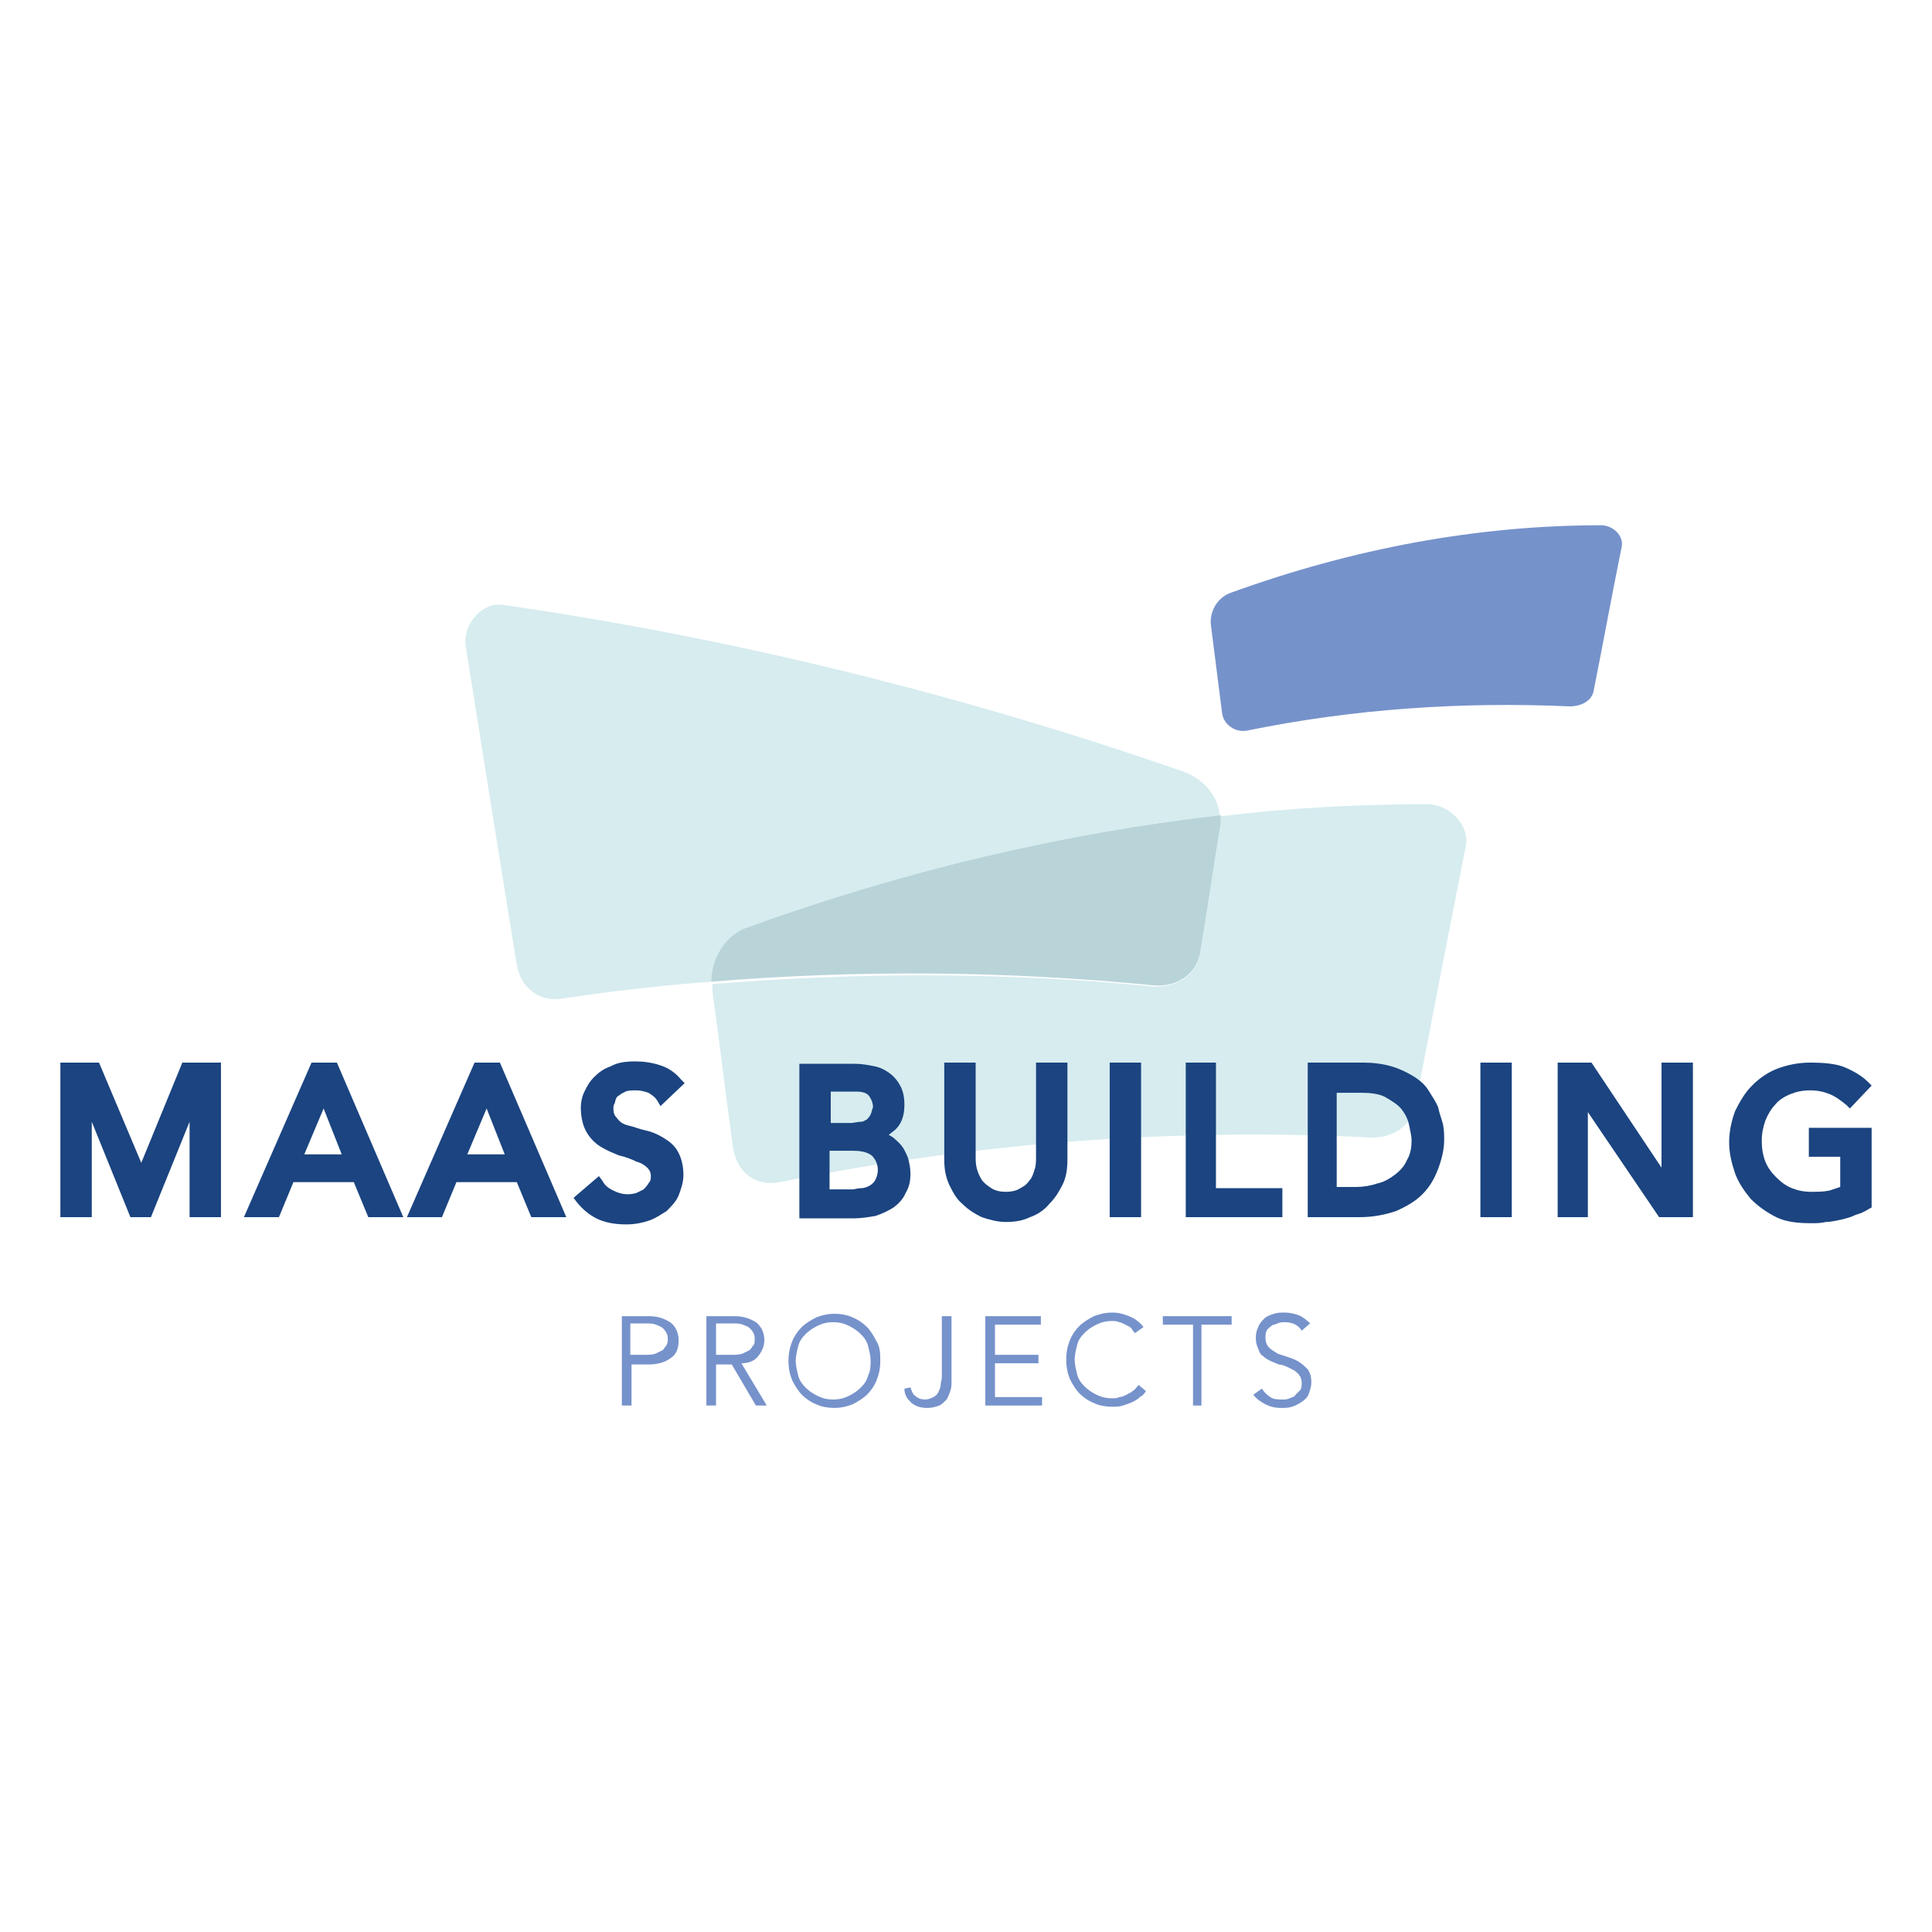 <?xml version="1.0" encoding="utf-8"?>
<!-- Generator: Adobe Illustrator 24.1.3, SVG Export Plug-In . SVG Version: 6.00 Build 0)  -->
<svg version="1.1" id="Laag_1" xmlns="http://www.w3.org/2000/svg" xmlns:xlink="http://www.w3.org/1999/xlink" x="0px" y="0px"
	 viewBox="0 0 160 160" style="enable-background:new 0 0 160 160;" xml:space="preserve">
<style type="text/css">
	.st0{fill:#7692CB;}
	.st1{fill:#D6ECEF;}
	.st2{fill:#B8D4D9;}
	.st3{fill:none;}
	.st4{fill:#1B4480;}
</style>
<g>
	<g>
		<path class="st0" d="M103.3,60.5c8.8-1.8,17.8-2.4,26.7-2c1,0,1.9-0.5,2-1.4c0.8-4,1.5-7.9,2.3-11.8c0.2-0.9-0.7-1.8-1.7-1.8
			c-10.2,0-20.5,1.9-30.7,5.6c-1.1,0.4-1.8,1.6-1.6,2.8c0.3,2.4,0.6,4.7,0.9,7.1C101.3,60,102.3,60.7,103.3,60.5z"/>
	</g>
	<g>
		<path class="st1" d="M61.9,76.8c13-4.7,26.1-7.8,39.1-9.3c-0.1-1.5-1.3-3-3-3.6c-18.7-6.5-37.6-11.1-56.3-13.8
			c-1.8-0.3-3.5,1.7-3.1,3.6c1.4,8.8,2.8,17.6,4.2,26.2c0.3,1.9,1.9,3.1,3.7,2.8c4.1-0.6,8.2-1.1,12.4-1.4
			C58.9,79.4,60.2,77.5,61.9,76.8z"/>
		<path class="st1" d="M118.2,66.6c-5.7,0-11.4,0.3-17.1,1c0,0.2,0,0.5,0,0.7c-0.6,3.5-1.1,7.1-1.7,10.7c-0.3,1.7-1.9,2.8-3.9,2.7
			c-12.1-1.2-24.4-1.2-36.5-0.2c0,0.2,0,0.4,0,0.6c0.6,4.3,1.1,8.6,1.7,12.9c0.3,2.1,1.9,3.3,3.9,2.9c16.2-3.3,32.7-4.5,48.9-3.7
			c1.8,0.1,3.4-1,3.7-2.6c1.4-7.3,2.8-14.5,4.2-21.6C121.7,68.3,120,66.6,118.2,66.6z"/>
		<path class="st2" d="M95.5,81.6c1.9,0.2,3.6-0.9,3.9-2.7c0.6-3.6,1.1-7.1,1.7-10.7c0-0.2,0-0.5,0-0.7C88,69,74.9,72.1,61.9,76.8
			c-1.8,0.6-3,2.6-3,4.5C71.1,80.3,83.3,80.4,95.5,81.6z"/>
	</g>
	<g>
		<path class="st3" d="M114.2,98.1c0.5-0.2,1-0.4,1.4-0.7c0.4-0.3,0.7-0.7,1-1.2c0.2-0.5,0.4-1.1,0.4-1.7c0-0.3-0.1-0.8-0.2-1.2
			c-0.1-0.4-0.3-0.9-0.6-1.3c-0.3-0.4-0.7-0.7-1.3-1c-0.5-0.3-1.2-0.4-2.1-0.4h-1.9v7.9h1.6C113,98.4,113.6,98.3,114.2,98.1z"/>
		<path class="st3" d="M71.4,98.4c0.2,0,0.5-0.1,0.7-0.2c0.2-0.1,0.4-0.3,0.5-0.5c0.1-0.2,0.2-0.4,0.2-0.8c0-0.6-0.2-0.9-0.5-1.2
			c-0.4-0.3-0.9-0.4-1.6-0.4h-1.9v3.2h1.9C70.8,98.5,71.1,98.5,71.4,98.4z"/>
		<polygon class="st3" points="38.7,95.6 41.8,95.6 40.3,91.8 		"/>
		<polygon class="st3" points="25.2,95.6 28.3,95.6 26.8,91.8 		"/>
		<path class="st3" d="M70.8,90.4h-2.1V93h1.7c0.3,0,0.5,0,0.7-0.1c0.2,0,0.4-0.1,0.5-0.2c0.1-0.1,0.3-0.2,0.3-0.4
			c0.1-0.2,0.1-0.4,0.1-0.6c0-0.4-0.1-0.7-0.3-0.9C71.7,90.5,71.3,90.4,70.8,90.4z"/>
		<polygon class="st4" points="11.7,96.3 8.2,88 5,88 5,100.8 7.6,100.8 7.6,92.9 10.8,100.8 12.5,100.8 15.7,92.9 15.7,100.8 
			18.3,100.8 18.3,88 15.1,88 		"/>
		<path class="st4" d="M25.8,88l-5.6,12.8h2.9l1.2-2.9h5l1.2,2.9h2.9L27.9,88H25.8z M28.3,95.6h-3.1l1.6-3.8L28.3,95.6z"/>
		<path class="st4" d="M39.3,88l-5.6,12.8h2.9l1.2-2.9h5l1.2,2.9h2.9L41.4,88H39.3z M41.8,95.6h-3.1l1.6-3.8L41.8,95.6z"/>
		<path class="st4" d="M51.3,90.7c0.1-0.1,0.3-0.2,0.5-0.3c0.2-0.1,0.6-0.1,0.9-0.1c0.4,0,0.7,0.1,1,0.2c0.3,0.2,0.5,0.3,0.7,0.6
			l0.3,0.5l2-1.9l-0.3-0.3c-0.5-0.6-1.1-1-1.8-1.2c-0.6-0.2-1.3-0.3-2-0.3c-0.8,0-1.5,0.1-2,0.4c-0.6,0.2-1,0.5-1.4,0.9
			c-0.4,0.4-0.6,0.8-0.8,1.2c-0.2,0.4-0.3,0.9-0.3,1.3c0,0.9,0.2,1.6,0.5,2.1c0.3,0.5,0.7,0.9,1.2,1.2c0.5,0.3,1,0.5,1.5,0.7
			c0.5,0.1,1,0.3,1.4,0.5c0.4,0.1,0.7,0.3,0.9,0.5c0.1,0.1,0.3,0.3,0.3,0.7c0,0.2,0,0.4-0.2,0.6c-0.1,0.2-0.3,0.4-0.4,0.5
			c-0.2,0.1-0.4,0.2-0.6,0.3c-0.7,0.2-1.3,0.1-1.9-0.2c-0.4-0.2-0.7-0.4-0.9-0.8l-0.3-0.4l-2.1,1.8l0.3,0.4c0.5,0.6,1.1,1.1,1.8,1.4
			c0.7,0.3,1.5,0.4,2.3,0.4c0.6,0,1.2-0.1,1.8-0.3c0.6-0.2,1-0.5,1.5-0.8c0.4-0.4,0.8-0.8,1-1.3c0.2-0.5,0.4-1.1,0.4-1.7
			c0-0.8-0.2-1.5-0.5-2c-0.3-0.5-0.7-0.8-1.2-1.1c-0.5-0.3-1-0.5-1.5-0.6c-0.5-0.1-0.9-0.3-1.4-0.4c-0.4-0.1-0.7-0.3-0.9-0.6
			c-0.2-0.2-0.3-0.4-0.3-0.8c0-0.1,0-0.3,0.1-0.4C51,90.9,51.1,90.8,51.3,90.7z"/>
		<path class="st4" d="M74.5,94.7c-0.3-0.3-0.6-0.6-0.9-0.7c0.2-0.2,0.4-0.3,0.6-0.5c0.5-0.5,0.7-1.2,0.7-2c0-0.6-0.1-1.1-0.3-1.5
			c-0.2-0.4-0.5-0.8-0.9-1.1c-0.4-0.3-0.8-0.5-1.3-0.6c-0.5-0.1-1-0.2-1.6-0.2h-4.6v12.8h4.5c0.6,0,1.2-0.1,1.8-0.2
			c0.6-0.2,1-0.4,1.5-0.7c0.4-0.3,0.8-0.7,1-1.2c0.3-0.5,0.4-1,0.4-1.6c0-0.5-0.1-0.9-0.2-1.3C75,95.4,74.8,95,74.5,94.7z
			 M68.7,95.3h1.9c0.7,0,1.2,0.1,1.6,0.4c0.3,0.3,0.5,0.7,0.5,1.2c0,0.3-0.1,0.6-0.2,0.8c-0.1,0.2-0.3,0.4-0.5,0.5
			c-0.2,0.1-0.4,0.2-0.7,0.2c-0.3,0-0.5,0.1-0.7,0.1h-1.9V95.3z M72.1,92.3c-0.1,0.2-0.2,0.3-0.3,0.4c-0.2,0.1-0.3,0.2-0.5,0.2
			C71,92.9,70.7,93,70.5,93h-1.7v-2.6h2.1c0.5,0,0.9,0.1,1.1,0.4c0.2,0.3,0.3,0.6,0.3,0.9C72.2,91.9,72.2,92.1,72.1,92.3z"/>
		<path class="st4" d="M85.8,95.8c0,0.3,0,0.7-0.1,1c-0.1,0.3-0.2,0.7-0.4,0.9c-0.2,0.3-0.4,0.5-0.8,0.7c-0.3,0.2-0.7,0.3-1.2,0.3
			c-0.5,0-0.9-0.1-1.2-0.3c-0.3-0.2-0.6-0.4-0.8-0.7c-0.2-0.3-0.3-0.6-0.4-0.9c-0.1-0.4-0.1-0.7-0.1-1V88h-2.6v8
			c0,0.8,0.1,1.4,0.4,2.1c0.3,0.6,0.6,1.2,1.1,1.6c0.5,0.5,1,0.8,1.6,1.1c0.6,0.2,1.3,0.4,2,0.4c0.7,0,1.4-0.1,2-0.4
			c0.6-0.2,1.2-0.6,1.6-1.1c0.5-0.5,0.8-1,1.1-1.6c0.3-0.6,0.4-1.3,0.4-2.1v-8h-2.6V95.8z"/>
		<rect x="91.9" y="88" class="st4" width="2.6" height="12.8"/>
		<polygon class="st4" points="100.7,88 98.2,88 98.2,100.8 106.2,100.8 106.2,98.4 100.7,98.4 		"/>
		<path class="st4" d="M119.1,91.7c-0.2-0.5-0.5-0.9-0.8-1.4c-0.3-0.5-0.8-0.9-1.3-1.2c-0.5-0.3-1.1-0.6-1.8-0.8
			c-0.7-0.2-1.5-0.3-2.3-0.3h-4.6v12.8h4.3c1.1,0,2.1-0.2,3-0.5c0.9-0.4,1.6-0.8,2.2-1.4c0.6-0.6,1-1.3,1.3-2.1
			c0.3-0.8,0.5-1.6,0.5-2.4c0-0.4,0-0.8-0.1-1.3C119.4,92.7,119.2,92.2,119.1,91.7z M110.8,90.5h1.9c0.9,0,1.6,0.1,2.1,0.4
			c0.5,0.3,1,0.6,1.3,1c0.3,0.4,0.5,0.8,0.6,1.3c0.1,0.5,0.2,0.9,0.2,1.2c0,0.7-0.1,1.2-0.4,1.7c-0.2,0.5-0.6,0.9-1,1.2
			c-0.4,0.3-0.9,0.6-1.4,0.7c-0.6,0.2-1.2,0.3-1.8,0.3h-1.6V90.5z"/>
		<rect x="122.6" y="88" class="st4" width="2.6" height="12.8"/>
		<polygon class="st4" points="137.6,96.7 131.8,88 129,88 129,100.8 131.5,100.8 131.5,92.1 137.4,100.8 140.2,100.8 140.2,88 
			137.6,88 		"/>
		<path class="st4" d="M149.8,93.3v2.5h2.6v2.5c-0.3,0.1-0.6,0.2-0.9,0.3c-0.5,0.1-1,0.1-1.5,0.1c-0.6,0-1.1-0.1-1.6-0.3
			c-0.5-0.2-0.9-0.5-1.3-0.9c-0.4-0.4-0.7-0.8-0.9-1.3c-0.2-0.5-0.3-1.1-0.3-1.7c0-0.6,0.1-1.1,0.3-1.7c0.2-0.5,0.5-1,0.8-1.3
			c0.3-0.4,0.8-0.7,1.3-0.9c0.5-0.2,1-0.3,1.6-0.3c0.6,0,1.1,0.1,1.6,0.3c0.5,0.2,0.9,0.5,1.4,0.9l0.3,0.3l1.8-1.9l-0.3-0.3
			c-0.5-0.5-1.2-0.9-1.9-1.2c-0.7-0.3-1.7-0.4-2.9-0.4c-1,0-1.9,0.2-2.7,0.5c-0.8,0.3-1.5,0.8-2.1,1.4c-0.6,0.6-1,1.3-1.4,2.1
			c-0.3,0.8-0.5,1.7-0.5,2.6c0,0.9,0.2,1.7,0.5,2.6c0.3,0.8,0.8,1.5,1.3,2.1c0.6,0.6,1.3,1.1,2.1,1.5c0.8,0.4,1.8,0.5,2.9,0.5
			c0.4,0,0.8,0,1.2-0.1c0.4,0,0.8-0.1,1.3-0.2c0.4-0.1,0.8-0.2,1.2-0.4c0.4-0.1,0.8-0.3,1.1-0.5l0.2-0.1v-6.6H149.8z"/>
	</g>
	<g>
		<path class="st0" d="M51.5,109h2.2c0.8,0,1.3,0.2,1.8,0.5c0.4,0.3,0.7,0.8,0.7,1.5c0,0.7-0.2,1.2-0.7,1.5c-0.4,0.3-1,0.5-1.8,0.5
			h-1.4v3.4h-0.8V109z M52.2,112.2h1.2c0.3,0,0.6,0,0.9-0.1c0.2-0.1,0.4-0.2,0.6-0.3c0.1-0.1,0.2-0.3,0.3-0.4
			c0.1-0.2,0.1-0.3,0.1-0.5c0-0.2,0-0.3-0.1-0.5c-0.1-0.2-0.2-0.3-0.3-0.4c-0.1-0.1-0.3-0.2-0.6-0.3c-0.2-0.1-0.5-0.1-0.9-0.1h-1.2
			V112.2z"/>
		<path class="st0" d="M59.3,116.4h-0.8V109h2.3c0.8,0,1.3,0.2,1.8,0.5c0.4,0.3,0.7,0.8,0.7,1.5c0,0.5-0.2,0.9-0.5,1.3
			c-0.3,0.4-0.8,0.6-1.4,0.6l2.1,3.5h-0.9l-2-3.4h-1.3V116.4z M59.3,112.2h1.3c0.3,0,0.6,0,0.9-0.1c0.2-0.1,0.4-0.2,0.6-0.3
			c0.1-0.1,0.2-0.3,0.3-0.4s0.1-0.3,0.1-0.5c0-0.2,0-0.3-0.1-0.5s-0.2-0.3-0.3-0.4c-0.1-0.1-0.3-0.2-0.6-0.3
			c-0.2-0.1-0.5-0.1-0.9-0.1h-1.3V112.2z"/>
		<path class="st0" d="M72.9,112.7c0,0.6-0.1,1.1-0.3,1.6c-0.2,0.5-0.5,0.9-0.8,1.2c-0.3,0.3-0.8,0.6-1.2,0.8
			c-0.5,0.2-1,0.3-1.5,0.3s-1.1-0.1-1.5-0.3c-0.5-0.2-0.9-0.5-1.2-0.8c-0.3-0.3-0.6-0.8-0.8-1.2c-0.2-0.5-0.3-1-0.3-1.6
			c0-0.6,0.1-1.1,0.3-1.6c0.2-0.5,0.5-0.9,0.8-1.2c0.3-0.3,0.8-0.6,1.2-0.8c0.5-0.2,1-0.3,1.5-0.3s1.1,0.1,1.5,0.3
			c0.5,0.2,0.9,0.5,1.2,0.8c0.3,0.3,0.6,0.8,0.8,1.2C72.9,111.6,72.9,112.1,72.9,112.7z M72.1,112.7c0-0.4-0.1-0.8-0.2-1.2
			c-0.1-0.4-0.3-0.7-0.6-1c-0.3-0.3-0.6-0.5-1-0.7c-0.4-0.2-0.8-0.3-1.3-0.3s-0.9,0.1-1.3,0.3c-0.4,0.2-0.7,0.4-1,0.7
			c-0.3,0.3-0.5,0.6-0.6,1c-0.1,0.4-0.2,0.8-0.2,1.2c0,0.4,0.1,0.8,0.2,1.2c0.1,0.4,0.3,0.7,0.6,1c0.3,0.3,0.6,0.5,1,0.7
			c0.4,0.2,0.8,0.3,1.3,0.3s0.9-0.1,1.3-0.3c0.4-0.2,0.7-0.4,1-0.7s0.5-0.6,0.6-1C72.1,113.5,72.1,113.1,72.1,112.7z"/>
		<path class="st0" d="M75.4,114.9c0.1,0.3,0.2,0.6,0.4,0.7c0.2,0.2,0.5,0.3,0.8,0.3c0.3,0,0.5-0.1,0.7-0.2c0.2-0.1,0.3-0.2,0.4-0.4
			c0.1-0.2,0.2-0.4,0.2-0.6c0-0.2,0.1-0.4,0.1-0.7V109h0.8v5.4c0,0.3,0,0.5-0.1,0.8c-0.1,0.3-0.2,0.5-0.3,0.7
			c-0.2,0.2-0.4,0.4-0.6,0.5c-0.3,0.1-0.6,0.2-1,0.2c-0.5,0-0.9-0.1-1.3-0.4c-0.3-0.3-0.6-0.6-0.6-1.2L75.4,114.9z"/>
		<path class="st0" d="M82.3,115.7h4v0.7h-4.7V109h4.6v0.7h-3.8v2.5h3.6v0.7h-3.6V115.7z"/>
		<path class="st0" d="M94.9,115.2c-0.1,0.2-0.3,0.4-0.5,0.5c-0.2,0.2-0.4,0.3-0.6,0.4c-0.2,0.1-0.5,0.2-0.8,0.3
			c-0.3,0.1-0.6,0.1-0.9,0.1c-0.5,0-1.1-0.1-1.5-0.3c-0.5-0.2-0.9-0.5-1.2-0.8c-0.3-0.3-0.6-0.8-0.8-1.2c-0.2-0.5-0.3-1-0.3-1.6
			c0-0.6,0.1-1.1,0.3-1.6c0.2-0.5,0.5-0.9,0.8-1.2c0.3-0.3,0.8-0.6,1.2-0.8c0.5-0.2,1-0.3,1.5-0.3c0.5,0,0.9,0.1,1.4,0.3
			c0.5,0.2,0.9,0.5,1.2,0.9l-0.7,0.5c-0.1-0.1-0.2-0.2-0.3-0.4c-0.1-0.1-0.3-0.2-0.5-0.3c-0.2-0.1-0.4-0.2-0.5-0.2
			c-0.2-0.1-0.4-0.1-0.6-0.1c-0.5,0-0.9,0.1-1.3,0.3c-0.4,0.2-0.7,0.4-1,0.7c-0.3,0.3-0.5,0.6-0.6,1c-0.1,0.4-0.2,0.8-0.2,1.2
			c0,0.4,0.1,0.8,0.2,1.2c0.1,0.4,0.3,0.7,0.6,1c0.3,0.3,0.6,0.5,1,0.7c0.4,0.2,0.8,0.3,1.3,0.3c0.2,0,0.4,0,0.6-0.1
			c0.2,0,0.4-0.1,0.6-0.2c0.2-0.1,0.4-0.2,0.5-0.3c0.2-0.1,0.3-0.3,0.5-0.5L94.9,115.2z"/>
		<path class="st0" d="M99.6,116.4h-0.8v-6.7h-2.5V109h5.7v0.7h-2.5V116.4z"/>
		<path class="st0" d="M107.8,110.2c-0.3-0.5-0.8-0.7-1.4-0.7c-0.2,0-0.4,0-0.6,0.1c-0.2,0.1-0.4,0.1-0.5,0.2
			c-0.1,0.1-0.3,0.2-0.4,0.4c-0.1,0.2-0.1,0.4-0.1,0.6c0,0.3,0.1,0.6,0.3,0.8c0.2,0.2,0.4,0.3,0.7,0.5c0.3,0.1,0.6,0.2,0.9,0.3
			c0.3,0.1,0.6,0.2,0.9,0.4s0.5,0.4,0.7,0.6c0.2,0.3,0.3,0.6,0.3,1.1c0,0.3-0.1,0.6-0.2,0.9c-0.1,0.3-0.3,0.5-0.6,0.7
			s-0.5,0.3-0.8,0.4c-0.3,0.1-0.6,0.1-0.9,0.1c-0.5,0-0.9-0.1-1.3-0.3c-0.4-0.2-0.8-0.5-1-0.8l0.7-0.5c0.2,0.3,0.4,0.5,0.7,0.7
			c0.3,0.2,0.6,0.2,1,0.2c0.2,0,0.4,0,0.6-0.1c0.2-0.1,0.4-0.1,0.5-0.3c0.1-0.1,0.3-0.3,0.4-0.4c0.1-0.2,0.1-0.4,0.1-0.6
			c0-0.3-0.1-0.5-0.2-0.6c-0.1-0.2-0.3-0.3-0.4-0.4c-0.2-0.1-0.4-0.2-0.6-0.3c-0.2-0.1-0.5-0.2-0.7-0.2c-0.2-0.1-0.5-0.2-0.7-0.3
			c-0.2-0.1-0.4-0.2-0.6-0.4c-0.2-0.1-0.3-0.3-0.4-0.6c-0.1-0.2-0.2-0.5-0.2-0.9c0-0.4,0.1-0.7,0.2-0.9c0.1-0.3,0.3-0.5,0.5-0.7
			c0.2-0.2,0.5-0.3,0.8-0.4s0.6-0.1,0.9-0.1c0.4,0,0.8,0.1,1.1,0.2c0.3,0.1,0.7,0.4,1,0.7L107.8,110.2z"/>
	</g>
</g>
</svg>
